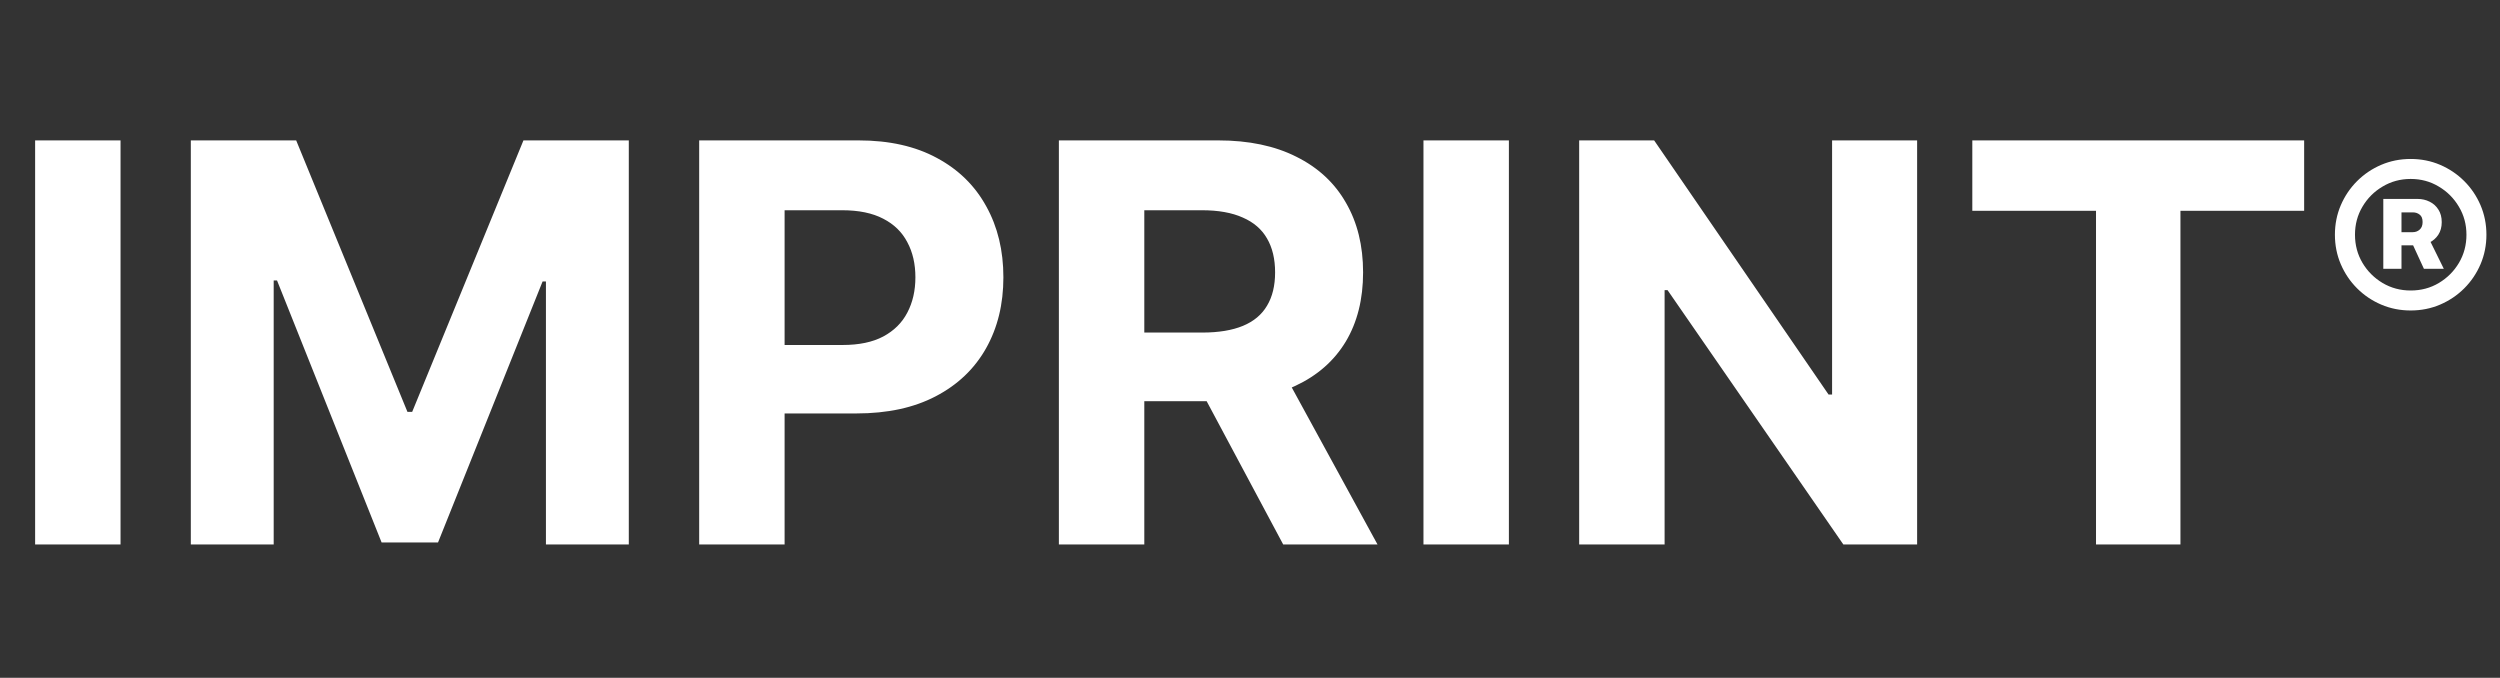 <svg xmlns="http://www.w3.org/2000/svg" fill="none" viewBox="0 0 225 61" height="61" width="225">
<rect x="0" y="0" width="225" height="61" fill="#333333" stroke="none"/>
<path fill="white" d="M10.849 12.636V49H3.161V12.636H10.849ZM17.174 12.636H26.656L36.67 37.068H37.096L47.11 12.636H56.592V49H49.134V25.332H48.833L39.422 48.822H34.344L24.933 25.243H24.632V49H17.174V12.636ZM62.926 49V12.636H77.273C80.031 12.636 82.38 13.163 84.322 14.217C86.263 15.258 87.743 16.708 88.761 18.567C89.79 20.413 90.305 22.544 90.305 24.959C90.305 27.374 89.785 29.504 88.743 31.351C87.701 33.197 86.192 34.636 84.215 35.666C82.25 36.695 79.871 37.21 77.077 37.21H67.933V31.049H75.835C77.314 31.049 78.533 30.794 79.492 30.285C80.463 29.765 81.185 29.049 81.658 28.137C82.144 27.214 82.386 26.154 82.386 24.959C82.386 23.751 82.144 22.698 81.658 21.798C81.185 20.887 80.463 20.183 79.492 19.685C78.522 19.176 77.29 18.922 75.799 18.922H70.614V49H62.926ZM95.299 49V12.636H109.646C112.392 12.636 114.736 13.128 116.677 14.11C118.63 15.081 120.116 16.46 121.134 18.247C122.164 20.023 122.678 22.112 122.678 24.515C122.678 26.93 122.158 29.007 121.116 30.747C120.074 32.475 118.565 33.801 116.588 34.724C114.623 35.648 112.244 36.109 109.45 36.109H99.845V29.93H108.208C109.675 29.93 110.895 29.729 111.865 29.327C112.836 28.924 113.558 28.32 114.031 27.516C114.517 26.711 114.759 25.71 114.759 24.515C114.759 23.308 114.517 22.29 114.031 21.461C113.558 20.632 112.83 20.005 111.847 19.579C110.877 19.141 109.652 18.922 108.172 18.922H102.987V49H95.299ZM114.937 32.452L123.975 49H115.487L106.645 32.452H114.937ZM135.8 12.636V49H128.112V12.636H135.8ZM172.541 12.636V49H165.9L150.08 26.113H149.814V49H142.125V12.636H148.873L164.569 35.506H164.888V12.636H172.541ZM177.508 18.975V12.636H207.373V18.975H196.24V49H188.641V18.975H177.508Z"></path>
<path fill="white" d="M214.497 24.193V17.903H217.574C217.972 17.903 218.335 17.986 218.665 18.151C219 18.315 219.264 18.554 219.457 18.866C219.656 19.173 219.756 19.548 219.756 19.991C219.756 20.435 219.653 20.812 219.449 21.125C219.244 21.438 218.972 21.676 218.631 21.841C218.29 22 217.912 22.079 217.497 22.079H215.392V20.895H217.156C217.395 20.895 217.599 20.818 217.77 20.665C217.946 20.511 218.034 20.284 218.034 19.983C218.034 19.671 217.946 19.449 217.77 19.318C217.599 19.182 217.398 19.114 217.165 19.114H216.134V24.193H214.497ZM218.511 21.287L219.943 24.193H218.153L216.815 21.287H218.511ZM216.96 27.943C216.017 27.943 215.134 27.767 214.31 27.415C213.486 27.062 212.761 26.574 212.136 25.949C211.511 25.324 211.023 24.599 210.67 23.776C210.318 22.952 210.142 22.068 210.142 21.125C210.142 20.182 210.318 19.298 210.67 18.474C211.023 17.651 211.511 16.926 212.136 16.301C212.761 15.676 213.486 15.188 214.31 14.835C215.134 14.483 216.017 14.307 216.96 14.307C217.903 14.307 218.787 14.483 219.611 14.835C220.435 15.188 221.159 15.676 221.784 16.301C222.409 16.926 222.898 17.651 223.25 18.474C223.602 19.298 223.778 20.182 223.778 21.125C223.778 22.068 223.602 22.952 223.25 23.776C222.898 24.599 222.409 25.324 221.784 25.949C221.159 26.574 220.435 27.062 219.611 27.415C218.787 27.767 217.903 27.943 216.96 27.943ZM216.96 26.145C217.892 26.145 218.736 25.921 219.491 25.472C220.253 25.017 220.858 24.412 221.307 23.656C221.756 22.895 221.98 22.051 221.98 21.125C221.98 20.199 221.753 19.358 221.298 18.602C220.849 17.841 220.244 17.236 219.483 16.787C218.727 16.332 217.886 16.105 216.96 16.105C216.04 16.105 215.199 16.332 214.438 16.787C213.676 17.236 213.071 17.841 212.622 18.602C212.173 19.358 211.949 20.199 211.949 21.125C211.949 22.051 212.173 22.895 212.622 23.656C213.071 24.412 213.676 25.017 214.438 25.472C215.199 25.921 216.04 26.145 216.96 26.145Z"></path>
</svg>

